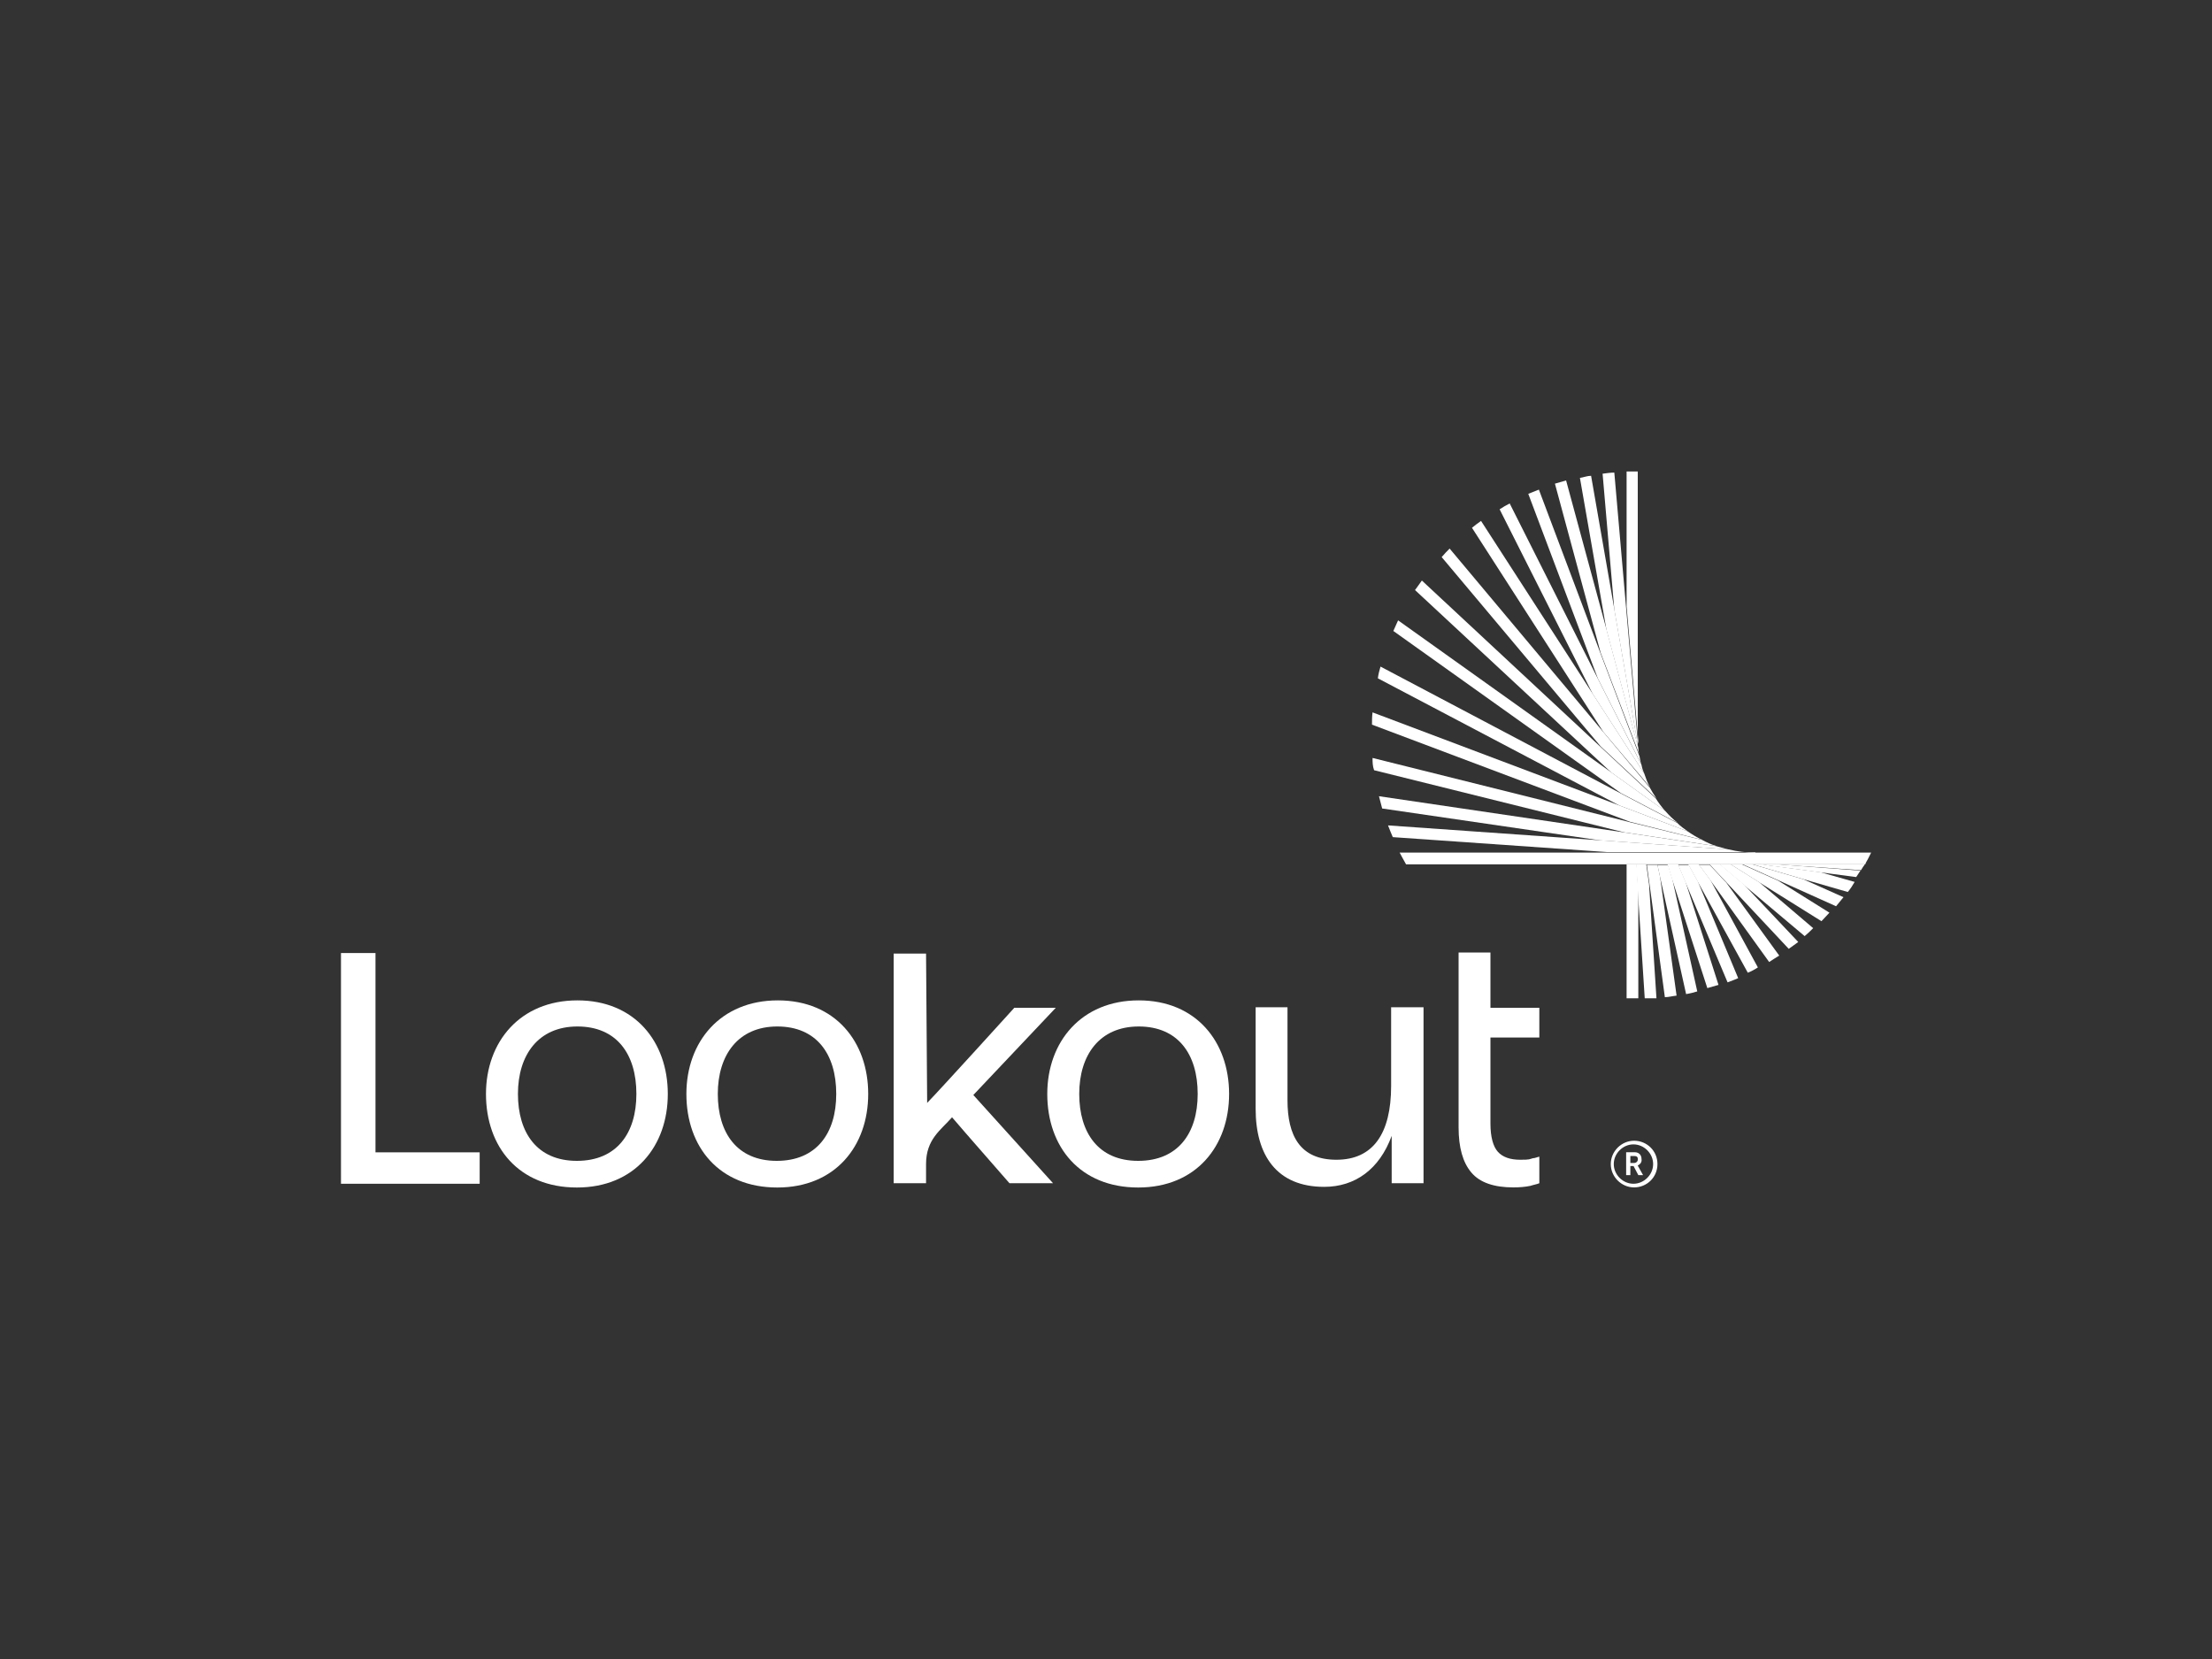 <?xml version="1.0" encoding="UTF-8"?>
<svg id="Capa_2" data-name="Capa 2" xmlns="http://www.w3.org/2000/svg" viewBox="0 0 200 150">
  <rect x="0" y="0" width="200" height="150" fill="#333333" stroke="none"/>
  <defs>
    <style>
      .cls-1 {
        fill: #fff;
      }
    </style>
  </defs>
  <path class="cls-1" d="M139.19,106.98c-.24.1-.53.14-.82.24-.48.1-1.01.14-1.54.14-1.73,0-3.03-.43-3.8-1.35-.77-.91-1.15-2.26-1.15-4.08v-15.81h2.88v5h4.42v2.69h-4.42v7.78c0,1.2.24,2.07.67,2.55s1.11.72,2.02.72.82-.05,1.15-.14c.19,0,.38-.1.58-.14v2.4Z"/>
  <path class="cls-1" d="M43.94,98.91c0-4.71,3.08-8.46,8.27-8.46s8.17,3.75,8.17,8.46-2.98,8.46-8.22,8.46-8.22-3.65-8.22-8.46ZM57.54,98.91c0-3.6-1.78-6.1-5.33-6.1s-5.38,2.59-5.38,6.1,1.73,6.05,5.33,6.05,5.38-2.5,5.38-6.05Z"/>
  <path class="cls-1" d="M62.06,98.91c0-4.71,3.08-8.46,8.27-8.46s8.17,3.75,8.17,8.46-2.98,8.46-8.22,8.46-8.22-3.65-8.22-8.46ZM75.61,98.91c0-3.6-1.78-6.1-5.33-6.1s-5.38,2.59-5.38,6.1,1.73,6.05,5.33,6.05,5.38-2.5,5.38-6.05Z"/>
  <path class="cls-1" d="M94.69,98.91c0-4.71,3.08-8.46,8.27-8.46s8.17,3.75,8.17,8.46-2.98,8.46-8.22,8.46-8.22-3.65-8.22-8.46h0ZM108.29,98.91c0-3.6-1.78-6.1-5.33-6.1s-5.38,2.59-5.38,6.1,1.73,6.05,5.33,6.05,5.38-2.5,5.38-6.05Z"/>
  <path class="cls-1" d="M128.76,106.98h-2.93v-4.28c-1.11,3.03-3.32,4.61-6.1,4.61-4.28,0-6.2-2.84-6.2-7.06v-9.18s2.88,0,2.88,0v8.41c0,3.17,1.11,5.38,4.42,5.38s4.95-2.35,4.95-6.68v-7.11h2.93v15.91h.05Z"/>
  <path class="cls-1" d="M88.01,99l7.45-7.88h-3.75s-6.58,7.26-7.88,8.6l-.1-13.5h-2.93v20.76h2.93v-1.73c0-2.26,1.35-3.08,2.35-4.23.82.96,1.87,2.16,1.87,2.16l3.32,3.8h3.94s-7.21-7.98-7.21-7.98Z"/>
  <path class="cls-1" d="M33.95,86.17h-3.12v20.86h12.54v-2.84h-9.42v-18.02Z"/>
  <path class="cls-1" d="M149.86,105.25c0,1.2-.96,2.11-2.11,2.11s-2.11-.96-2.11-2.11.96-2.11,2.11-2.11,2.11.91,2.11,2.11ZM149.47,105.25c0-.96-.82-1.78-1.78-1.78s-1.78.82-1.78,1.78.82,1.78,1.78,1.78,1.78-.82,1.78-1.78ZM148.08,105.39l.48.86h-.43l-.43-.82h-.29v.82h-.38v-2.07h.77c.38,0,.62.24.62.62.05.29-.14.48-.34.58h0ZM147.41,105.15h.34c.19,0,.34-.14.34-.34s-.1-.29-.34-.29h-.34v.62Z"/>
  <path class="cls-1" d="M148.08,66.95v-24.32h-1.01v12.21l1.06,12.16v.24s-.05-.14-.05-.29h0Z"/>
  <path class="cls-1" d="M148.08,79.88l-.1-1.73h-.91v12.11h1.06v-10.38h-.05Z"/>
  <path class="cls-1" d="M148.08,67.05l-1.06-12.16-1.06-12.16c-.34,0-.67.05-1.06.1l1.06,12.3,2.11,12.16v-.24Z"/>
  <path class="cls-1" d="M149.09,79.88l-.24-1.73h-.91l.1,1.73.67,10.38h1.06l-.67-10.33v-.05Z"/>
  <path class="cls-1" d="M148.08,67.29l-2.11-12.16-2.11-12.11c-.34,0-.67.14-1.01.19l2.4,13.74,2.88,10.72c-.05-.14-.05-.29-.05-.38Z"/>
  <path class="cls-1" d="M150.1,79.3l-.24-1.11h-.96l.24,1.73,1.39,10.24c.34,0,.67-.1,1.06-.14l-1.49-10.72h0Z"/>
  <path class="cls-1" d="M151.2,79.45l-.38-1.25h-.96l.24,1.11,2.35,10.57c.34-.05.67-.14,1.01-.24l-2.26-10.19Z"/>
  <path class="cls-1" d="M148.13,67.62l-2.88-10.72-3.65-13.46c-.34.1-.67.19-1.01.29l4.13,15.28,3.51,9.23c-.05-.14-.1-.38-.1-.62Z"/>
  <path class="cls-1" d="M148.22,68.34l-3.51-9.27-5.57-14.8c-.34.14-.62.24-.96.38l6.3,16.72,3.94,7.78c-.1-.24-.14-.53-.19-.82Z"/>
  <path class="cls-1" d="M152.4,79.73l-.67-1.59h-.96l.38,1.25,3.22,9.95c.34-.1.67-.19,1.01-.29l-2.98-9.32h0Z"/>
  <path class="cls-1" d="M148.42,69.16l-3.94-7.78-7.98-15.86c-.29.14-.62.34-.91.53l8.41,16.68,4.66,7.21c-.1-.24-.19-.48-.24-.77Z"/>
  <path class="cls-1" d="M153.51,79.69l-.82-1.49h-.96l.67,1.59,3.8,9.03c.34-.14.67-.24.96-.38l-3.65-8.75h0Z"/>
  <path class="cls-1" d="M148.66,69.93l-4.66-7.21-10.09-15.62c-.29.19-.58.43-.82.62l11.87,18.45,4.23,5c-.24-.38-.38-.82-.53-1.25Z"/>
  <path class="cls-1" d="M154.66,79.59l-1.06-1.44h-.96l.82,1.49,4.57,8.31c.34-.14.62-.29.91-.48l-4.28-7.88Z"/>
  <path class="cls-1" d="M156.06,79.78l-1.49-1.59h-.96l1.06,1.44,5.29,7.35c.29-.19.58-.38.91-.58l-4.81-6.63Z"/>
  <path class="cls-1" d="M149.14,71.18l-4.18-5-13.89-16.58c-.24.24-.48.48-.72.77l14.37,17.11,5.05,4.71c-.24-.34-.43-.67-.62-1.01Z"/>
  <path class="cls-1" d="M157.79,80.07l-2.26-1.92h-.96l1.49,1.59,5.67,6.05c.29-.19.58-.43.86-.62l-4.81-5.09h0Z"/>
  <path class="cls-1" d="M149.71,72.19l-5.05-4.71-16.1-14.99c-.19.29-.43.58-.62.86l17.73,16.48,4.9,3.51c-.34-.38-.62-.77-.86-1.15Z"/>
  <path class="cls-1" d="M159.08,79.78l-2.59-1.63h-1.01l2.26,1.92,5.43,4.57c.29-.24.53-.48.77-.72l-4.85-4.13Z"/>
  <path class="cls-1" d="M150.58,73.34l-4.9-3.51-19.27-13.74c-.14.34-.29.62-.43.96l20.57,14.66,5.14,2.69c-.43-.34-.77-.67-1.11-1.06Z"/>
  <path class="cls-1" d="M151.63,74.4l-5.14-2.69-21.67-11.44c-.1.34-.19.67-.24,1.06l21.82,11.49,6.2,2.35c-.34-.24-.67-.48-.96-.77Z"/>
  <path class="cls-1" d="M160.81,79.64l-3.32-1.49h-1.06.05l2.59,1.63,5.62,3.51c.24-.24.48-.53.72-.77l-4.61-2.88Z"/>
  <path class="cls-1" d="M163.02,79.49l-4.61-1.35h-.91.05l3.32,1.49,5.14,2.31c.24-.29.48-.58.67-.82l-3.65-1.63Z"/>
  <path class="cls-1" d="M152.6,75.17l-6.2-2.35-22.3-8.41c-.05.38-.05.72-.05,1.11l22.97,8.65.38.14,6.54,1.63c-.48-.19-.91-.48-1.35-.77h0Z"/>
  <path class="cls-1" d="M164.66,78.87l-4.71-.62-.62-.1h-.91.05l4.61,1.35,3.99,1.15c.24-.29.43-.58.62-.91l-3.03-.86h0Z"/>
  <path class="cls-1" d="M153.89,75.94l-6.49-1.59-.38-.1-22.92-5.72c0,.38,0,.72.14,1.11l22.63,5.62,8.36,1.25c-.48-.14-.91-.34-1.35-.58Z"/>
  <path class="cls-1" d="M155.19,76.51l-8.36-1.25-22.15-3.27c.1.38.19.72.29,1.11l19.7,2.88,11.58.82c-.34-.1-.72-.19-1.06-.29Z"/>
  <path class="cls-1" d="M160.57,78.15h-1.44.1l.62.1,4.71.62,3.27.43c.14-.19.24-.38.38-.58l-7.64-.58h0Z"/>
  <path class="cls-1" d="M168.6,78.15h-8.27.24l7.69.53c.1-.14.14-.24.24-.38.05,0,.05-.1.1-.14Z"/>
  <path class="cls-1" d="M158.7,77.09c-.82,0-1.63-.1-2.4-.29l-11.58-.82-19.22-1.35c.14.38.29.72.43,1.06l19.37,1.35h13.41v.05Z"/>
  <path class="cls-1" d="M145.29,77.09h-18.74c.19.34.38.72.58,1.06h41.52s.05-.1.05-.14c.05-.1.14-.24.19-.34.1-.19.19-.38.29-.58h-23.88Z"/>
</svg>